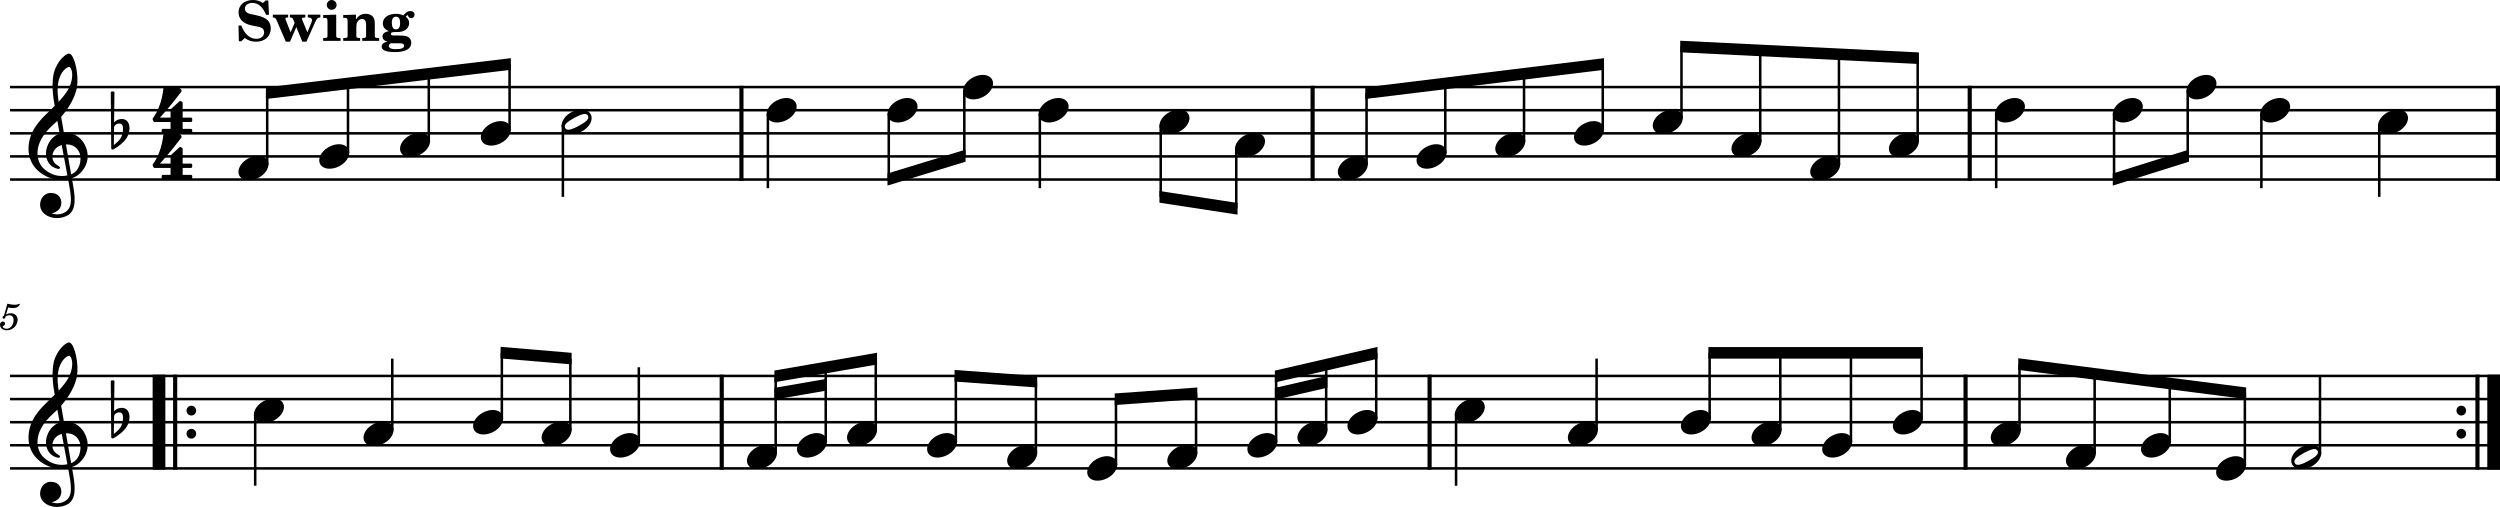 <?xml version="1.0" standalone="no"?>
<!DOCTYPE svg PUBLIC "-//W3C//DTD SVG 1.1//EN"
 "http://www.w3.org/Graphics/SVG/1.1/DTD/svg11.dtd">
<!-- Created with svg_stack (http://github.com/astraw/svg_stack) -->
<svg xmlns:cc="http://creativecommons.org/ns#" xmlns:dc="http://purl.org/dc/elements/1.1/" xmlns:rdf="http://www.w3.org/1999/02/22-rdf-syntax-ns#" xmlns:sodipodi="http://sodipodi.sourceforge.net/DTD/sodipodi-0.dtd" xmlns="http://www.w3.org/2000/svg" version="1.1" width="2704.581" height="548.422">
  <defs/>
  <g id="id0:id0" transform="matrix(1.0,0,0,1,0.0,0.0)"><title id="id0:title2">gavotte-1-major</title>
  <desc id="id0:desc4">Generated by MuseScore 3.6.2</desc>
  <polyline transform="translate(-130.889,-222.514)" style="fill:none;stroke:#000000;stroke-width:2.75;stroke-linejoin:bevel" id="id0:polyline6" points="141.732,316.732 2835.47,316.732" class="StaffLines"/>
  <polyline transform="translate(-130.889,-222.514)" style="fill:none;stroke:#000000;stroke-width:2.75;stroke-linejoin:bevel" id="id0:polyline8" points="141.732,341.732 2835.47,341.732" class="StaffLines"/>
  <polyline transform="translate(-130.889,-222.514)" style="fill:none;stroke:#000000;stroke-width:2.75;stroke-linejoin:bevel" id="id0:polyline10" points="141.732,366.733 2835.47,366.733" class="StaffLines"/>
  <polyline transform="translate(-130.889,-222.514)" style="fill:none;stroke:#000000;stroke-width:2.75;stroke-linejoin:bevel" id="id0:polyline12" points="141.732,391.733 2835.47,391.733" class="StaffLines"/>
  <polyline transform="translate(-130.889,-222.514)" style="fill:none;stroke:#000000;stroke-width:2.75;stroke-linejoin:bevel" id="id0:polyline14" points="141.732,416.733 2835.47,416.733" class="StaffLines"/>
  <polyline transform="translate(-130.889,-222.514)" style="fill:none;stroke:#000000;stroke-width:2.75;stroke-linejoin:bevel" id="id0:polyline16" points="141.732,629.233 2835.47,629.233" class="StaffLines"/>
  <polyline transform="translate(-130.889,-222.514)" style="fill:none;stroke:#000000;stroke-width:2.75;stroke-linejoin:bevel" id="id0:polyline18" points="141.732,654.233 2835.47,654.233" class="StaffLines"/>
  <polyline transform="translate(-130.889,-222.514)" style="fill:none;stroke:#000000;stroke-width:2.75;stroke-linejoin:bevel" id="id0:polyline20" points="141.732,679.233 2835.47,679.233" class="StaffLines"/>
  <polyline transform="translate(-130.889,-222.514)" style="fill:none;stroke:#000000;stroke-width:2.75;stroke-linejoin:bevel" id="id0:polyline22" points="141.732,704.233 2835.47,704.233" class="StaffLines"/>
  <polyline transform="translate(-130.889,-222.514)" style="fill:none;stroke:#000000;stroke-width:2.75;stroke-linejoin:bevel" id="id0:polyline24" points="141.732,729.233 2835.47,729.233" class="StaffLines"/>
  <path id="id0:path26" d="m 4.328,341.406 c -1.25,0.75 -1.61,1.235 -1.61,2.031 0,0.766 0.641,1.329 1.438,1.329 1.047,0 1.64,-0.766 1.765,-2.25 1.235,-1 2.563,-1.438 4.157,-1.438 2.968,0 4.609,1.844 4.609,5.156 0,5.203 -3.359,9.438 -7.484,9.438 -2.36,0 -4.282,-1.11 -4.282,-2.438 0,-0.234 0.047,-0.312 0.235,-0.437 1.047,-0.485 1.047,-0.485 1.328,-0.672 0.641,-0.484 1,-1.203 1,-2.047 0,-1.281 -1,-2.234 -2.406,-2.234 -1.75,0 -3.078,1.468 -3.078,3.39 0,3.532 3.046,6.078 7.328,6.078 6.468,0 11.718,-5.156 11.718,-11.546 0,-4.047 -3.078,-6.891 -7.437,-6.891 -1.734,0 -3.125,0.359 -5.047,1.328 l 2.234,-7.562 c 2.125,0.437 3.813,0.64 5.25,0.64 2.641,0 5,-0.844 6.313,-2.234 0.687,-0.797 1.078,-1.485 1.078,-2 0,-0.25 -0.125,-0.485 -0.281,-0.485 -0.11,0 -0.203,0.047 -0.438,0.157 -1.312,0.64 -3,1 -4.562,1 -2.391,0 -5.235,-0.391 -8.188,-1.157 l -3.64,12.844" class="MeasureNumber"/>
  <polyline transform="translate(-130.889,-222.514)" style="fill:none;stroke:#000000;stroke-width:4.5;stroke-linejoin:bevel" id="id0:polyline28" points="933.002,315.357 933.002,418.108" class="BarLine"/>
  <polyline transform="translate(-130.889,-222.514)" style="fill:none;stroke:#000000;stroke-width:4.5;stroke-linejoin:bevel" id="id0:polyline30" points="1550.91,315.357 1550.91,418.108" class="BarLine"/>
  <polyline transform="translate(-130.889,-222.514)" style="fill:none;stroke:#000000;stroke-width:4.5;stroke-linejoin:bevel" id="id0:polyline32" points="2261.8,315.357 2261.8,418.108" class="BarLine"/>
  <polyline transform="translate(-130.889,-222.514)" style="fill:none;stroke:#000000;stroke-width:4.5;stroke-linejoin:bevel" id="id0:polyline34" points="2833.22,315.357 2833.22,418.108" class="BarLine"/>
  <polyline transform="translate(-130.889,-222.514)" style="fill:none;stroke:#000000;stroke-width:13.75;stroke-linejoin:bevel" id="id0:polyline36" points="302.889,627.858 302.889,730.608" class="BarLine"/>
  <polyline transform="translate(-130.889,-222.514)" style="fill:none;stroke:#000000;stroke-width:4.5;stroke-linejoin:bevel" id="id0:polyline38" points="320.389,627.858 320.389,730.608" class="BarLine"/>
  <path id="id0:path40" d="m 212.203,444.219 c 0,-2.907 -2.313,-5.297 -5.203,-5.297 -2.907,0 -5.203,2.39 -5.203,5.297 0,2.906 2.296,5.297 5.203,5.297 2.89,0 5.203,-2.391 5.203,-5.297" class="BarLine"/>
  <path id="id0:path42" d="m 212.203,469.219 c 0,-2.907 -2.313,-5.297 -5.203,-5.297 -2.907,0 -5.203,2.39 -5.203,5.297 0,2.906 2.296,5.297 5.203,5.297 2.89,0 5.203,-2.391 5.203,-5.297" class="BarLine"/>
  <polyline transform="translate(-130.889,-222.514)" style="fill:none;stroke:#000000;stroke-width:4.5;stroke-linejoin:bevel" id="id0:polyline44" points="911.679,627.858 911.679,730.608" class="BarLine"/>
  <polyline transform="translate(-130.889,-222.514)" style="fill:none;stroke:#000000;stroke-width:4.5;stroke-linejoin:bevel" id="id0:polyline46" points="1677.47,627.858 1677.47,730.608" class="BarLine"/>
  <polyline transform="translate(-130.889,-222.514)" style="fill:none;stroke:#000000;stroke-width:4.5;stroke-linejoin:bevel" id="id0:polyline48" points="2257.3,627.858 2257.3,730.608" class="BarLine"/>
  <path id="id0:path50" d="m 2667.911,444.219 c 0,-2.907 -2.31,-5.297 -5.2,-5.297 -2.91,0 -5.21,2.39 -5.21,5.297 0,2.906 2.3,5.297 5.21,5.297 2.89,0 5.2,-2.391 5.2,-5.297" class="BarLine"/>
  <path id="id0:path52" d="m 2667.911,469.219 c 0,-2.907 -2.31,-5.297 -5.2,-5.297 -2.91,0 -5.21,2.39 -5.21,5.297 0,2.906 2.3,5.297 5.21,5.297 2.89,0 5.2,-2.391 5.2,-5.297" class="BarLine"/>
  <polyline transform="translate(-130.889,-222.514)" style="fill:none;stroke:#000000;stroke-width:4.5;stroke-linejoin:bevel" id="id0:polyline54" points="2811.09,627.858 2811.09,730.608" class="BarLine"/>
  <polyline transform="translate(-130.889,-222.514)" style="fill:none;stroke:#000000;stroke-width:13.75;stroke-linejoin:bevel" id="id0:polyline56" points="2828.59,627.858 2828.59,730.608" class="BarLine"/>
  <polyline transform="translate(-130.889,-222.514)" style="fill:none;stroke:#000000;stroke-width:2.75;stroke-linejoin:bevel" id="id0:polyline58" points="419.951,401.033 419.951,322.982" class="Stem"/>
  <polyline transform="translate(-130.889,-222.514)" style="fill:none;stroke:#000000;stroke-width:2.75;stroke-linejoin:bevel" id="id0:polyline60" points="507.357,388.533 507.357,312.566" class="Stem"/>
  <polyline transform="translate(-130.889,-222.514)" style="fill:none;stroke:#000000;stroke-width:2.75;stroke-linejoin:bevel" id="id0:polyline62" points="594.764,376.033 594.764,302.149" class="Stem"/>
  <polyline transform="translate(-130.889,-222.514)" style="fill:none;stroke:#000000;stroke-width:2.75;stroke-linejoin:bevel" id="id0:polyline64" points="682.17,363.532 682.17,291.732" class="Stem"/>
  <polyline transform="translate(-130.889,-222.514)" style="fill:none;stroke:#000000;stroke-width:2.75;stroke-linejoin:bevel" id="id0:polyline66" points="739.834,357.592 739.834,435.483" class="Stem"/>
  <polyline transform="translate(-130.889,-222.514)" style="fill:none;stroke:#000000;stroke-width:2.75;stroke-linejoin:bevel" id="id0:polyline68" points="961.627,345.092 961.627,426.108" class="Stem"/>
  <polyline transform="translate(-130.889,-222.514)" style="fill:none;stroke:#000000;stroke-width:2.75;stroke-linejoin:bevel" id="id0:polyline70" points="1092.38,345.092 1092.38,416.733" class="Stem"/>
  <polyline transform="translate(-130.889,-222.514)" style="fill:none;stroke:#000000;stroke-width:2.75;stroke-linejoin:bevel" id="id0:polyline72" points="1174.11,320.092 1174.11,391.733" class="Stem"/>
  <polyline transform="translate(-130.889,-222.514)" style="fill:none;stroke:#000000;stroke-width:2.75;stroke-linejoin:bevel" id="id0:polyline74" points="1255.83,345.092 1255.83,426.108" class="Stem"/>
  <polyline transform="translate(-130.889,-222.514)" style="fill:none;stroke:#000000;stroke-width:2.75;stroke-linejoin:bevel" id="id0:polyline76" points="1386.59,357.592 1386.59,435.483" class="Stem"/>
  <polyline transform="translate(-130.889,-222.514)" style="fill:none;stroke:#000000;stroke-width:2.75;stroke-linejoin:bevel" id="id0:polyline78" points="1468.31,382.593 1468.31,447.983" class="Stem"/>
  <polyline transform="translate(-130.889,-222.514)" style="fill:none;stroke:#000000;stroke-width:2.75;stroke-linejoin:bevel" id="id0:polyline80" points="1609.28,401.033 1609.28,322.982" class="Stem"/>
  <polyline transform="translate(-130.889,-222.514)" style="fill:none;stroke:#000000;stroke-width:2.75;stroke-linejoin:bevel" id="id0:polyline82" points="1694.45,388.533 1694.45,312.566" class="Stem"/>
  <polyline transform="translate(-130.889,-222.514)" style="fill:none;stroke:#000000;stroke-width:2.75;stroke-linejoin:bevel" id="id0:polyline84" points="1779.63,376.033 1779.63,302.149" class="Stem"/>
  <polyline transform="translate(-130.889,-222.514)" style="fill:none;stroke:#000000;stroke-width:2.75;stroke-linejoin:bevel" id="id0:polyline86" points="1864.8,363.532 1864.8,291.732" class="Stem"/>
  <polyline transform="translate(-130.889,-222.514)" style="fill:none;stroke:#000000;stroke-width:2.75;stroke-linejoin:bevel" id="id0:polyline88" points="1949.97,351.032 1949.97,272.982" class="Stem"/>
  <polyline transform="translate(-130.889,-222.514)" style="fill:none;stroke:#000000;stroke-width:2.75;stroke-linejoin:bevel" id="id0:polyline90" points="2035.15,376.033 2035.15,277.149" class="Stem"/>
  <polyline transform="translate(-130.889,-222.514)" style="fill:none;stroke:#000000;stroke-width:2.75;stroke-linejoin:bevel" id="id0:polyline92" points="2120.32,401.033 2120.32,281.316" class="Stem"/>
  <polyline transform="translate(-130.889,-222.514)" style="fill:none;stroke:#000000;stroke-width:2.75;stroke-linejoin:bevel" id="id0:polyline94" points="2205.49,376.033 2205.49,285.482" class="Stem"/>
  <polyline transform="translate(-130.889,-222.514)" style="fill:none;stroke:#000000;stroke-width:2.75;stroke-linejoin:bevel" id="id0:polyline96" points="2290.43,345.092 2290.43,426.108" class="Stem"/>
  <polyline transform="translate(-130.889,-222.514)" style="fill:none;stroke:#000000;stroke-width:2.75;stroke-linejoin:bevel" id="id0:polyline98" points="2417.94,345.092 2417.94,416.733" class="Stem"/>
  <polyline transform="translate(-130.889,-222.514)" style="fill:none;stroke:#000000;stroke-width:2.75;stroke-linejoin:bevel" id="id0:polyline100" points="2497.63,320.092 2497.63,391.733" class="Stem"/>
  <polyline transform="translate(-130.889,-222.514)" style="fill:none;stroke:#000000;stroke-width:2.75;stroke-linejoin:bevel" id="id0:polyline102" points="2577.32,345.092 2577.32,426.108" class="Stem"/>
  <polyline transform="translate(-130.889,-222.514)" style="fill:none;stroke:#000000;stroke-width:2.75;stroke-linejoin:bevel" id="id0:polyline104" points="2704.83,357.592 2704.83,435.483" class="Stem"/>
  <polyline transform="translate(-130.889,-222.514)" style="fill:none;stroke:#000000;stroke-width:2.75;stroke-linejoin:bevel" id="id0:polyline106" points="406.963,670.093 406.963,747.983" class="Stem"/>
  <polyline transform="translate(-130.889,-222.514)" style="fill:none;stroke:#000000;stroke-width:2.75;stroke-linejoin:bevel" id="id0:polyline108" points="555.256,688.533 555.256,610.483" class="Stem"/>
  <polyline transform="translate(-130.889,-222.514)" style="fill:none;stroke:#000000;stroke-width:2.75;stroke-linejoin:bevel" id="id0:polyline110" points="673.807,676.033 673.807,604.233" class="Stem"/>
  <polyline transform="translate(-130.889,-222.514)" style="fill:none;stroke:#000000;stroke-width:2.75;stroke-linejoin:bevel" id="id0:polyline112" points="747.901,688.533 747.901,610.483" class="Stem"/>
  <polyline transform="translate(-130.889,-222.514)" style="fill:none;stroke:#000000;stroke-width:2.75;stroke-linejoin:bevel" id="id0:polyline114" points="821.995,701.033 821.995,619.858" class="Stem"/>
  <polyline transform="translate(-130.889,-222.514)" style="fill:none;stroke:#000000;stroke-width:2.75;stroke-linejoin:bevel" id="id0:polyline116" points="970.046,713.533 970.046,629.233" class="Stem"/>
  <polyline transform="translate(-130.889,-222.514)" style="fill:none;stroke:#000000;stroke-width:2.75;stroke-linejoin:bevel" id="id0:polyline118" points="1024.19,701.033 1024.19,619.858" class="Stem"/>
  <polyline transform="translate(-130.889,-222.514)" style="fill:none;stroke:#000000;stroke-width:2.75;stroke-linejoin:bevel" id="id0:polyline120" points="1078.32,688.533 1078.32,610.483" class="Stem"/>
  <polyline transform="translate(-130.889,-222.514)" style="fill:none;stroke:#000000;stroke-width:2.75;stroke-linejoin:bevel" id="id0:polyline122" points="1164.95,701.033 1164.95,629.233" class="Stem"/>
  <polyline transform="translate(-130.889,-222.514)" style="fill:none;stroke:#000000;stroke-width:2.75;stroke-linejoin:bevel" id="id0:polyline124" points="1251.57,713.533 1251.57,635.483" class="Stem"/>
  <polyline transform="translate(-130.889,-222.514)" style="fill:none;stroke:#000000;stroke-width:2.75;stroke-linejoin:bevel" id="id0:polyline126" points="1338.19,726.033 1338.19,654.233" class="Stem"/>
  <polyline transform="translate(-130.889,-222.514)" style="fill:none;stroke:#000000;stroke-width:2.75;stroke-linejoin:bevel" id="id0:polyline128" points="1424.82,713.533 1424.82,647.983" class="Stem"/>
  <polyline transform="translate(-130.889,-222.514)" style="fill:none;stroke:#000000;stroke-width:2.75;stroke-linejoin:bevel" id="id0:polyline130" points="1511.44,701.033 1511.44,629.233" class="Stem"/>
  <polyline transform="translate(-130.889,-222.514)" style="fill:none;stroke:#000000;stroke-width:2.75;stroke-linejoin:bevel" id="id0:polyline132" points="1565.58,688.533 1565.58,616.733" class="Stem"/>
  <polyline transform="translate(-130.889,-222.514)" style="fill:none;stroke:#000000;stroke-width:2.75;stroke-linejoin:bevel" id="id0:polyline134" points="1619.72,676.033 1619.72,604.233" class="Stem"/>
  <polyline transform="translate(-130.889,-222.514)" style="fill:none;stroke:#000000;stroke-width:2.75;stroke-linejoin:bevel" id="id0:polyline136" points="1706.1,670.093 1706.1,747.983" class="Stem"/>
  <polyline transform="translate(-130.889,-222.514)" style="fill:none;stroke:#000000;stroke-width:2.75;stroke-linejoin:bevel" id="id0:polyline138" points="1858.14,688.533 1858.14,610.483" class="Stem"/>
  <polyline transform="translate(-130.889,-222.514)" style="fill:none;stroke:#000000;stroke-width:2.75;stroke-linejoin:bevel" id="id0:polyline140" points="1980.43,676.033 1980.43,604.233" class="Stem"/>
  <polyline transform="translate(-130.889,-222.514)" style="fill:none;stroke:#000000;stroke-width:2.75;stroke-linejoin:bevel" id="id0:polyline142" points="2056.87,688.533 2056.87,604.233" class="Stem"/>
  <polyline transform="translate(-130.889,-222.514)" style="fill:none;stroke:#000000;stroke-width:2.75;stroke-linejoin:bevel" id="id0:polyline144" points="2133.3,701.033 2133.3,604.233" class="Stem"/>
  <polyline transform="translate(-130.889,-222.514)" style="fill:none;stroke:#000000;stroke-width:2.75;stroke-linejoin:bevel" id="id0:polyline146" points="2209.74,676.033 2209.74,604.233" class="Stem"/>
  <polyline transform="translate(-130.889,-222.514)" style="fill:none;stroke:#000000;stroke-width:2.75;stroke-linejoin:bevel" id="id0:polyline148" points="2315.67,688.533 2315.67,616.733" class="Stem"/>
  <polyline transform="translate(-130.889,-222.514)" style="fill:none;stroke:#000000;stroke-width:2.75;stroke-linejoin:bevel" id="id0:polyline150" points="2396.94,713.533 2396.94,627.149" class="Stem"/>
  <polyline transform="translate(-130.889,-222.514)" style="fill:none;stroke:#000000;stroke-width:2.75;stroke-linejoin:bevel" id="id0:polyline152" points="2478.2,701.033 2478.2,637.566" class="Stem"/>
  <polyline transform="translate(-130.889,-222.514)" style="fill:none;stroke:#000000;stroke-width:2.75;stroke-linejoin:bevel" id="id0:polyline154" points="2559.46,726.033 2559.46,647.983" class="Stem"/>
  <polyline transform="translate(-130.889,-222.514)" style="fill:none;stroke:#000000;stroke-width:2.75;stroke-linejoin:bevel" id="id0:polyline156" points="2640.73,713.533 2640.73,629.233" class="Stem"/>
  <path id="id0:path158" d="m 289.445,173.625 c -1.797,-3.313 -5.594,-5.11 -10.203,-5.11 -3.391,0 -7.094,1 -10.703,2.907 -6.594,3.5 -10.594,9.39 -10.594,14.5 0,1.39 0.297,2.797 1,4.093 1.797,3.297 5.594,5 10.203,5 3.391,0 7.094,-0.89 10.703,-2.796 6.594,-3.5 10.594,-9.407 10.594,-14.5 0,-1.407 -0.297,-2.797 -1,-4.094" class="Note"/>
  <path id="id0:path160" d="m 376.851,161.125 c -1.797,-3.313 -5.594,-5.11 -10.203,-5.11 -3.391,0 -7.094,1 -10.703,2.907 -6.594,3.5 -10.594,9.39 -10.594,14.5 0,1.39 0.297,2.797 1,4.093 1.797,3.297 5.594,5 10.203,5 3.391,0 7.094,-0.89 10.703,-2.796 6.594,-3.5 10.594,-9.407 10.594,-14.5 0,-1.407 -0.297,-2.797 -1,-4.094" class="Note"/>
  <path id="id0:path162" d="m 464.257,148.625 c -1.797,-3.313 -5.593,-5.11 -10.203,-5.11 -3.39,0 -7.094,1 -10.703,2.907 -6.594,3.5 -10.594,9.39 -10.594,14.5 0,1.39 0.297,2.797 1,4.093 1.797,3.297 5.594,5 10.203,5 3.391,0 7.094,-0.89 10.704,-2.796 6.593,-3.5 10.593,-9.407 10.593,-14.5 0,-1.407 -0.297,-2.797 -1,-4.094" class="Note"/>
  <path id="id0:path164" d="m 551.663,136.125 c -1.796,-3.313 -5.593,-5.11 -10.203,-5.11 -3.39,0 -7.093,1 -10.703,2.907 -6.594,3.5 -10.594,9.39 -10.594,14.5 0,1.39 0.297,2.797 1,4.093 1.797,3.297 5.594,5 10.204,5 3.39,0 7.093,-0.89 10.703,-2.796 6.593,-3.5 10.593,-9.407 10.593,-14.5 0,-1.407 -0.296,-2.797 -1,-4.094" class="Note"/>
  <path id="id0:path166" d="m 639.07,123.578 c -1.797,-3.297 -5.594,-5.094 -10.204,-5.094 -3.39,0 -7.093,1 -10.703,2.891 -6.593,3.5 -10.593,9.406 -10.593,14.5 0,1.406 0.296,2.812 1,4.109 1.796,3.313 5.593,5.016 10.203,5.016 3.39,0 7.093,-0.907 10.703,-2.797 6.594,-3.516 10.594,-9.422 10.594,-14.531 0,-1.391 -0.297,-2.797 -1,-4.094 m -4.297,6.797 c -1.703,1.703 -5.11,3.797 -8.703,5.812 -3.594,2 -7.204,3.5 -9.594,4 -0.5,0.11 -1,0.203 -1.5,0.203 -1.61,0 -2.813,-0.593 -3.5,-1.906 -0.313,-0.5 -0.5,-1.094 -0.5,-1.703 0,-1.094 0.687,-2.406 1.797,-3.5 1.703,-1.703 5,-3.797 8.593,-5.797 3.61,-2 7.204,-3.5 9.61,-4 0.5,-0.109 1,-0.203 1.5,-0.203 1.594,0 2.89,0.594 3.594,1.891 0.296,0.5 0.406,1.109 0.406,1.703 0,1.109 -0.61,2.297 -1.703,3.5" class="Note"/>
  <path id="id0:path168" d="m 860.863,111.125 c -1.797,-3.313 -5.594,-5.11 -10.203,-5.11 -3.391,0 -7.094,1 -10.703,2.907 -6.594,3.5 -10.594,9.39 -10.594,14.5 0,1.39 0.297,2.796 1,4.093 1.797,3.297 5.594,5 10.203,5 3.391,0 7.094,-0.89 10.703,-2.797 6.594,-3.5 10.594,-9.406 10.594,-14.5 0,-1.406 -0.297,-2.796 -1,-4.093" class="Note"/>
  <path id="id0:path170" d="m 991.621,111.125 c -1.8,-3.313 -5.59,-5.11 -10.2,-5.11 -3.39,0 -7.1,1 -10.71,2.907 -6.59,3.5 -10.59,9.39 -10.59,14.5 0,1.39 0.3,2.796 1,4.093 1.8,3.297 5.59,5 10.2,5 3.39,0 7.1,-0.89 10.71,-2.797 6.59,-3.5 10.59,-9.406 10.59,-14.5 0,-1.406 -0.3,-2.796 -1,-4.093" class="Note"/>
  <path id="id0:path172" d="m 1073.341,86.125 c -1.79,-3.313 -5.59,-5.11 -10.2,-5.11 -3.39,0 -7.09,1 -10.7,2.907 -6.6,3.5 -10.6,9.39 -10.6,14.5 0,1.39 0.3,2.796 1,4.093 1.8,3.297 5.6,5 10.21,5 3.39,0 7.09,-0.89 10.7,-2.797 6.59,-3.5 10.59,-9.406 10.59,-14.5 0,-1.406 -0.29,-2.796 -1,-4.093" class="Note"/>
  <path id="id0:path174" d="m 1155.071,111.125 c -1.8,-3.313 -5.6,-5.11 -10.21,-5.11 -3.39,0 -7.09,1 -10.7,2.907 -6.59,3.5 -10.59,9.39 -10.59,14.5 0,1.39 0.29,2.796 1,4.093 1.79,3.297 5.59,5 10.2,5 3.39,0 7.09,-0.89 10.7,-2.797 6.6,-3.5 10.6,-9.406 10.6,-14.5 0,-1.406 -0.3,-2.796 -1,-4.093" class="Note"/>
  <path id="id0:path176" d="m 1285.821,123.625 c -1.79,-3.313 -5.59,-5.11 -10.2,-5.11 -3.39,0 -7.09,1 -10.7,2.907 -6.6,3.5 -10.6,9.39 -10.6,14.5 0,1.39 0.3,2.796 1,4.093 1.8,3.297 5.6,5 10.21,5 3.39,0 7.09,-0.89 10.7,-2.797 6.59,-3.5 10.59,-9.406 10.59,-14.5 0,-1.406 -0.29,-2.796 -1,-4.093" class="Note"/>
  <path id="id0:path178" d="m 1367.551,148.625 c -1.8,-3.313 -5.6,-5.11 -10.21,-5.11 -3.39,0 -7.09,1 -10.7,2.907 -6.59,3.5 -10.59,9.39 -10.59,14.5 0,1.39 0.29,2.797 1,4.093 1.79,3.297 5.59,5 10.2,5 3.39,0 7.09,-0.89 10.7,-2.796 6.6,-3.5 10.6,-9.407 10.6,-14.5 0,-1.407 -0.3,-2.797 -1,-4.094" class="Note"/>
  <path id="id0:path180" d="m 1478.771,173.625 c -1.8,-3.313 -5.59,-5.11 -10.2,-5.11 -3.39,0 -7.1,1 -10.71,2.907 -6.59,3.5 -10.59,9.39 -10.59,14.5 0,1.39 0.3,2.797 1,4.093 1.8,3.297 5.59,5 10.2,5 3.39,0 7.1,-0.89 10.71,-2.796 6.59,-3.5 10.59,-9.407 10.59,-14.5 0,-1.407 -0.3,-2.797 -1,-4.094" class="Note"/>
  <path id="id0:path182" d="m 1563.941,161.125 c -1.79,-3.313 -5.59,-5.11 -10.2,-5.11 -3.39,0 -7.09,1 -10.7,2.907 -6.6,3.5 -10.6,9.39 -10.6,14.5 0,1.39 0.3,2.797 1,4.093 1.8,3.297 5.6,5 10.21,5 3.39,0 7.09,-0.89 10.7,-2.796 6.59,-3.5 10.59,-9.407 10.59,-14.5 0,-1.407 -0.29,-2.797 -1,-4.094" class="Note"/>
  <path id="id0:path184" d="m 1649.121,148.625 c -1.8,-3.313 -5.6,-5.11 -10.21,-5.11 -3.39,0 -7.09,1 -10.7,2.907 -6.59,3.5 -10.59,9.39 -10.59,14.5 0,1.39 0.29,2.797 1,4.093 1.79,3.297 5.59,5 10.2,5 3.39,0 7.09,-0.89 10.7,-2.796 6.6,-3.5 10.6,-9.407 10.6,-14.5 0,-1.407 -0.3,-2.797 -1,-4.094" class="Note"/>
  <path id="id0:path186" d="m 1734.291,136.125 c -1.8,-3.313 -5.59,-5.11 -10.2,-5.11 -3.39,0 -7.1,1 -10.7,2.907 -6.6,3.5 -10.6,9.39 -10.6,14.5 0,1.39 0.3,2.797 1,4.093 1.8,3.297 5.6,5 10.2,5 3.4,0 7.1,-0.89 10.71,-2.796 6.59,-3.5 10.59,-9.407 10.59,-14.5 0,-1.407 -0.3,-2.797 -1,-4.094" class="Note"/>
  <path id="id0:path188" d="m 1819.471,123.625 c -1.8,-3.313 -5.6,-5.11 -10.21,-5.11 -3.39,0 -7.09,1 -10.7,2.907 -6.59,3.5 -10.59,9.39 -10.59,14.5 0,1.39 0.29,2.796 1,4.093 1.79,3.297 5.59,5 10.2,5 3.39,0 7.09,-0.89 10.7,-2.797 6.6,-3.5 10.6,-9.406 10.6,-14.5 0,-1.406 -0.3,-2.796 -1,-4.093" class="Note"/>
  <path id="id0:path190" d="m 1904.641,148.625 c -1.8,-3.313 -5.59,-5.11 -10.2,-5.11 -3.39,0 -7.1,1 -10.71,2.907 -6.59,3.5 -10.59,9.39 -10.59,14.5 0,1.39 0.3,2.797 1,4.093 1.8,3.297 5.59,5 10.2,5 3.39,0 7.1,-0.89 10.71,-2.796 6.59,-3.5 10.59,-9.407 10.59,-14.5 0,-1.407 -0.3,-2.797 -1,-4.094" class="Note"/>
  <path id="id0:path192" d="m 1989.811,173.625 c -1.79,-3.313 -5.59,-5.11 -10.2,-5.11 -3.39,0 -7.09,1 -10.7,2.907 -6.6,3.5 -10.6,9.39 -10.6,14.5 0,1.39 0.3,2.797 1,4.093 1.8,3.297 5.6,5 10.21,5 3.39,0 7.09,-0.89 10.7,-2.796 6.59,-3.5 10.59,-9.407 10.59,-14.5 0,-1.407 -0.29,-2.797 -1,-4.094" class="Note"/>
  <path id="id0:path194" d="m 2074.991,148.625 c -1.8,-3.313 -5.6,-5.11 -10.21,-5.11 -3.39,0 -7.09,1 -10.7,2.907 -6.59,3.5 -10.59,9.39 -10.59,14.5 0,1.39 0.29,2.797 1,4.093 1.79,3.297 5.59,5 10.2,5 3.39,0 7.09,-0.89 10.7,-2.796 6.6,-3.5 10.6,-9.407 10.6,-14.5 0,-1.407 -0.3,-2.797 -1,-4.094" class="Note"/>
  <path id="id0:path196" d="m 2189.661,111.125 c -1.8,-3.313 -5.59,-5.11 -10.2,-5.11 -3.39,0 -7.1,1 -10.71,2.907 -6.59,3.5 -10.59,9.39 -10.59,14.5 0,1.39 0.3,2.796 1,4.093 1.8,3.297 5.59,5 10.2,5 3.39,0 7.1,-0.89 10.71,-2.797 6.59,-3.5 10.59,-9.406 10.59,-14.5 0,-1.406 -0.3,-2.796 -1,-4.093" class="Note"/>
  <path id="id0:path198" d="m 2317.171,111.125 c -1.8,-3.313 -5.59,-5.11 -10.2,-5.11 -3.39,0 -7.1,1 -10.71,2.907 -6.59,3.5 -10.59,9.39 -10.59,14.5 0,1.39 0.3,2.796 1,4.093 1.8,3.297 5.59,5 10.2,5 3.39,0 7.1,-0.89 10.71,-2.797 6.59,-3.5 10.59,-9.406 10.59,-14.5 0,-1.406 -0.3,-2.796 -1,-4.093" class="Note"/>
  <path id="id0:path200" d="m 2396.861,86.125 c -1.79,-3.313 -5.59,-5.11 -10.2,-5.11 -3.39,0 -7.09,1 -10.7,2.907 -6.6,3.5 -10.6,9.39 -10.6,14.5 0,1.39 0.3,2.796 1,4.093 1.8,3.297 5.6,5 10.21,5 3.39,0 7.09,-0.89 10.7,-2.797 6.59,-3.5 10.59,-9.406 10.59,-14.5 0,-1.406 -0.29,-2.796 -1,-4.093" class="Note"/>
  <path id="id0:path202" d="m 2476.561,111.125 c -1.8,-3.313 -5.6,-5.11 -10.2,-5.11 -3.4,0 -7.1,1 -10.71,2.907 -6.59,3.5 -10.59,9.39 -10.59,14.5 0,1.39 0.3,2.796 1,4.093 1.8,3.297 5.59,5 10.2,5 3.39,0 7.1,-0.89 10.7,-2.797 6.6,-3.5 10.6,-9.406 10.6,-14.5 0,-1.406 -0.3,-2.796 -1,-4.093" class="Note"/>
  <path id="id0:path204" d="m 2604.071,123.625 c -1.8,-3.313 -5.6,-5.11 -10.2,-5.11 -3.4,0 -7.1,1 -10.71,2.907 -6.59,3.5 -10.59,9.39 -10.59,14.5 0,1.39 0.3,2.796 1,4.093 1.8,3.297 5.59,5 10.2,5 3.39,0 7.1,-0.89 10.7,-2.797 6.6,-3.5 10.6,-9.406 10.6,-14.5 0,-1.406 -0.3,-2.796 -1,-4.093" class="Note"/>
  <path id="id0:path206" d="m 306.199,436.125 c -1.797,-3.313 -5.594,-5.109 -10.203,-5.109 -3.391,0 -7.094,1 -10.703,2.906 -6.594,3.5 -10.594,9.39 -10.594,14.5 0,1.39 0.297,2.797 1,4.094 1.797,3.296 5.594,5 10.203,5 3.391,0 7.094,-0.891 10.703,-2.797 6.594,-3.5 10.594,-9.407 10.594,-14.5 0,-1.407 -0.297,-2.797 -1,-4.094" class="Note"/>
  <path id="id0:path208" d="m 424.75,461.125 c -1.797,-3.313 -5.594,-5.109 -10.203,-5.109 -3.391,0 -7.094,1 -10.704,2.906 -6.593,3.5 -10.593,9.39 -10.593,14.5 0,1.39 0.297,2.797 1,4.094 1.797,3.296 5.593,5 10.203,5 3.39,0 7.094,-0.891 10.703,-2.797 6.594,-3.5 10.594,-9.407 10.594,-14.5 0,-1.407 -0.297,-2.797 -1,-4.094" class="Note"/>
  <path id="id0:path210" d="m 543.3,448.625 c -1.796,-3.313 -5.593,-5.109 -10.203,-5.109 -3.39,0 -7.093,1 -10.703,2.906 -6.594,3.5 -10.594,9.39 -10.594,14.5 0,1.39 0.297,2.797 1,4.094 1.797,3.296 5.594,5 10.204,5 3.39,0 7.093,-0.891 10.703,-2.797 6.593,-3.5 10.593,-9.407 10.593,-14.5 0,-1.407 -0.296,-2.797 -1,-4.094" class="Note"/>
  <path id="id0:path212" d="m 617.395,461.125 c -1.797,-3.313 -5.594,-5.109 -10.204,-5.109 -3.39,0 -7.093,1 -10.703,2.906 -6.593,3.5 -10.593,9.39 -10.593,14.5 0,1.39 0.296,2.797 1,4.094 1.796,3.296 5.593,5 10.203,5 3.39,0 7.093,-0.891 10.703,-2.797 6.594,-3.5 10.594,-9.407 10.594,-14.5 0,-1.407 -0.297,-2.797 -1,-4.094" class="Note"/>
  <path id="id0:path214" d="m 691.489,473.625 c -1.797,-3.313 -5.594,-5.109 -10.203,-5.109 -3.391,0 -7.094,1 -10.703,2.906 -6.594,3.5 -10.594,9.39 -10.594,14.5 0,1.39 0.297,2.797 1,4.094 1.797,3.296 5.594,5 10.203,5 3.391,0 7.094,-0.891 10.703,-2.797 6.594,-3.5 10.594,-9.407 10.594,-14.5 0,-1.407 -0.297,-2.797 -1,-4.094" class="Note"/>
  <path id="id0:path216" d="m 839.54,486.125 c -1.797,-3.313 -5.594,-5.109 -10.204,-5.109 -3.39,0 -7.093,1 -10.703,2.906 -6.593,3.5 -10.593,9.39 -10.593,14.5 0,1.39 0.296,2.797 1,4.094 1.796,3.296 5.593,5 10.203,5 3.39,0 7.093,-0.891 10.703,-2.797 6.594,-3.5 10.594,-9.407 10.594,-14.5 0,-1.407 -0.297,-2.797 -1,-4.094" class="Note"/>
  <path id="id0:path218" d="m 893.681,473.625 c -1.8,-3.313 -5.6,-5.109 -10.21,-5.109 -3.39,0 -7.09,1 -10.7,2.906 -6.592,3.5 -10.592,9.39 -10.592,14.5 0,1.39 0.297,2.797 1,4.094 1.797,3.296 5.594,5 10.202,5 3.39,0 7.09,-0.891 10.7,-2.797 6.6,-3.5 10.6,-9.407 10.6,-14.5 0,-1.407 -0.3,-2.797 -1,-4.094" class="Note"/>
  <path id="id0:path220" d="m 947.821,461.125 c -1.8,-3.313 -5.6,-5.109 -10.21,-5.109 -3.39,0 -7.09,1 -10.7,2.906 -6.59,3.5 -10.59,9.39 -10.59,14.5 0,1.39 0.29,2.797 1,4.094 1.79,3.296 5.59,5 10.2,5 3.39,0 7.09,-0.891 10.7,-2.797 6.6,-3.5 10.6,-9.407 10.6,-14.5 0,-1.407 -0.3,-2.797 -1,-4.094" class="Note"/>
  <path id="id0:path222" d="m 1034.441,473.625 c -1.8,-3.313 -5.59,-5.109 -10.2,-5.109 -3.39,0 -7.1,1 -10.71,2.906 -6.59,3.5 -10.59,9.39 -10.59,14.5 0,1.39 0.3,2.797 1,4.094 1.8,3.296 5.59,5 10.2,5 3.39,0 7.1,-0.891 10.71,-2.797 6.59,-3.5 10.59,-9.407 10.59,-14.5 0,-1.407 -0.3,-2.797 -1,-4.094" class="Note"/>
  <path id="id0:path224" d="m 1121.061,486.125 c -1.79,-3.313 -5.59,-5.109 -10.2,-5.109 -3.39,0 -7.09,1 -10.7,2.906 -6.6,3.5 -10.6,9.39 -10.6,14.5 0,1.39 0.3,2.797 1,4.094 1.8,3.296 5.6,5 10.21,5 3.39,0 7.09,-0.891 10.7,-2.797 6.59,-3.5 10.59,-9.407 10.59,-14.5 0,-1.407 -0.29,-2.797 -1,-4.094" class="Note"/>
  <path id="id0:path226" d="m 1207.691,498.625 c -1.8,-3.313 -5.6,-5.109 -10.21,-5.109 -3.39,0 -7.09,1 -10.7,2.906 -6.59,3.5 -10.59,9.39 -10.59,14.5 0,1.39 0.29,2.797 1,4.094 1.79,3.296 5.59,5 10.2,5 3.39,0 7.09,-0.891 10.7,-2.797 6.6,-3.5 10.6,-9.407 10.6,-14.5 0,-1.407 -0.3,-2.797 -1,-4.094" class="Note"/>
  <path id="id0:path228" d="m 1294.311,486.125 c -1.8,-3.313 -5.6,-5.109 -10.2,-5.109 -3.4,0 -7.1,1 -10.71,2.906 -6.59,3.5 -10.59,9.39 -10.59,14.5 0,1.39 0.3,2.797 1,4.094 1.8,3.296 5.59,5 10.2,5 3.39,0 7.1,-0.891 10.7,-2.797 6.6,-3.5 10.6,-9.407 10.6,-14.5 0,-1.407 -0.3,-2.797 -1,-4.094" class="Note"/>
  <path id="id0:path230" d="m 1380.931,473.625 c -1.8,-3.313 -5.59,-5.109 -10.2,-5.109 -3.39,0 -7.1,1 -10.71,2.906 -6.59,3.5 -10.59,9.39 -10.59,14.5 0,1.39 0.3,2.797 1,4.094 1.8,3.296 5.59,5 10.2,5 3.39,0 7.1,-0.891 10.71,-2.797 6.59,-3.5 10.59,-9.407 10.59,-14.5 0,-1.407 -0.3,-2.797 -1,-4.094" class="Note"/>
  <path id="id0:path232" d="m 1435.071,461.125 c -1.8,-3.313 -5.59,-5.109 -10.2,-5.109 -3.39,0 -7.1,1 -10.71,2.906 -6.59,3.5 -10.59,9.39 -10.59,14.5 0,1.39 0.3,2.797 1,4.094 1.8,3.296 5.59,5 10.2,5 3.39,0 7.1,-0.891 10.71,-2.797 6.59,-3.5 10.59,-9.407 10.59,-14.5 0,-1.407 -0.3,-2.797 -1,-4.094" class="Note"/>
  <path id="id0:path234" d="m 1489.211,448.625 c -1.8,-3.313 -5.59,-5.109 -10.2,-5.109 -3.39,0 -7.1,1 -10.71,2.906 -6.59,3.5 -10.59,9.39 -10.59,14.5 0,1.39 0.3,2.797 1,4.094 1.8,3.296 5.59,5 10.2,5 3.39,0 7.1,-0.891 10.71,-2.797 6.59,-3.5 10.59,-9.407 10.59,-14.5 0,-1.407 -0.3,-2.797 -1,-4.094" class="Note"/>
  <path id="id0:path236" d="m 1605.331,436.125 c -1.79,-3.313 -5.59,-5.109 -10.2,-5.109 -3.39,0 -7.09,1 -10.7,2.906 -6.6,3.5 -10.6,9.39 -10.6,14.5 0,1.39 0.3,2.797 1,4.094 1.8,3.296 5.6,5 10.21,5 3.39,0 7.09,-0.891 10.7,-2.797 6.59,-3.5 10.59,-9.407 10.59,-14.5 0,-1.407 -0.29,-2.797 -1,-4.094" class="Note"/>
  <path id="id0:path238" d="m 1727.631,461.125 c -1.8,-3.313 -5.6,-5.109 -10.2,-5.109 -3.4,0 -7.1,1 -10.71,2.906 -6.59,3.5 -10.59,9.39 -10.59,14.5 0,1.39 0.3,2.797 1,4.094 1.8,3.296 5.59,5 10.2,5 3.39,0 7.1,-0.891 10.7,-2.797 6.6,-3.5 10.6,-9.407 10.6,-14.5 0,-1.407 -0.3,-2.797 -1,-4.094" class="Note"/>
  <path id="id0:path240" d="m 1849.921,448.625 c -1.79,-3.313 -5.59,-5.109 -10.2,-5.109 -3.39,0 -7.09,1 -10.7,2.906 -6.6,3.5 -10.6,9.39 -10.6,14.5 0,1.39 0.3,2.797 1,4.094 1.8,3.296 5.6,5 10.21,5 3.39,0 7.09,-0.891 10.7,-2.797 6.59,-3.5 10.59,-9.407 10.59,-14.5 0,-1.407 -0.29,-2.797 -1,-4.094" class="Note"/>
  <path id="id0:path242" d="m 1926.361,461.125 c -1.8,-3.313 -5.59,-5.109 -10.2,-5.109 -3.39,0 -7.1,1 -10.71,2.906 -6.59,3.5 -10.59,9.39 -10.59,14.5 0,1.39 0.3,2.797 1,4.094 1.8,3.296 5.59,5 10.2,5 3.39,0 7.1,-0.891 10.71,-2.797 6.59,-3.5 10.59,-9.407 10.59,-14.5 0,-1.407 -0.3,-2.797 -1,-4.094" class="Note"/>
  <path id="id0:path244" d="m 2002.791,473.625 c -1.79,-3.313 -5.59,-5.109 -10.2,-5.109 -3.39,0 -7.09,1 -10.7,2.906 -6.6,3.5 -10.6,9.39 -10.6,14.5 0,1.39 0.3,2.797 1,4.094 1.8,3.296 5.6,5 10.21,5 3.39,0 7.09,-0.891 10.7,-2.797 6.59,-3.5 10.59,-9.407 10.59,-14.5 0,-1.407 -0.29,-2.797 -1,-4.094" class="Note"/>
  <path id="id0:path246" d="m 2079.231,448.625 c -1.8,-3.313 -5.6,-5.109 -10.2,-5.109 -3.4,0 -7.1,1 -10.71,2.906 -6.59,3.5 -10.59,9.39 -10.59,14.5 0,1.39 0.3,2.797 1,4.094 1.8,3.296 5.59,5 10.2,5 3.39,0 7.1,-0.891 10.7,-2.797 6.6,-3.5 10.6,-9.407 10.6,-14.5 0,-1.407 -0.3,-2.797 -1,-4.094" class="Note"/>
  <path id="id0:path248" d="m 2185.161,461.125 c -1.79,-3.313 -5.59,-5.109 -10.2,-5.109 -3.39,0 -7.09,1 -10.7,2.906 -6.6,3.5 -10.6,9.39 -10.6,14.5 0,1.39 0.3,2.797 1,4.094 1.8,3.296 5.6,5 10.21,5 3.39,0 7.09,-0.891 10.7,-2.797 6.59,-3.5 10.59,-9.407 10.59,-14.5 0,-1.407 -0.29,-2.797 -1,-4.094" class="Note"/>
  <path id="id0:path250" d="m 2266.431,486.125 c -1.8,-3.313 -5.6,-5.109 -10.2,-5.109 -3.4,0 -7.1,1 -10.71,2.906 -6.59,3.5 -10.59,9.39 -10.59,14.5 0,1.39 0.3,2.797 1,4.094 1.8,3.296 5.59,5 10.2,5 3.39,0 7.1,-0.891 10.7,-2.797 6.6,-3.5 10.6,-9.407 10.6,-14.5 0,-1.407 -0.3,-2.797 -1,-4.094" class="Note"/>
  <path id="id0:path252" d="m 2347.691,473.625 c -1.79,-3.313 -5.59,-5.109 -10.2,-5.109 -3.39,0 -7.09,1 -10.7,2.906 -6.6,3.5 -10.6,9.39 -10.6,14.5 0,1.39 0.3,2.797 1,4.094 1.8,3.296 5.6,5 10.21,5 3.39,0 7.09,-0.891 10.7,-2.797 6.59,-3.5 10.59,-9.407 10.59,-14.5 0,-1.407 -0.29,-2.797 -1,-4.094" class="Note"/>
  <path id="id0:path254" d="m 2428.961,498.625 c -1.8,-3.313 -5.6,-5.109 -10.21,-5.109 -3.39,0 -7.09,1 -10.7,2.906 -6.59,3.5 -10.59,9.39 -10.59,14.5 0,1.39 0.29,2.797 1,4.094 1.79,3.296 5.59,5 10.2,5 3.39,0 7.09,-0.891 10.7,-2.797 6.6,-3.5 10.6,-9.407 10.6,-14.5 0,-1.407 -0.3,-2.797 -1,-4.094" class="Note"/>
  <path id="id0:path256" d="m 2510.221,486.078 c -1.79,-3.297 -5.59,-5.094 -10.2,-5.094 -3.39,0 -7.09,1 -10.7,2.891 -6.6,3.5 -10.6,9.406 -10.6,14.5 0,1.406 0.3,2.812 1,4.109 1.8,3.313 5.6,5.016 10.21,5.016 3.39,0 7.09,-0.906 10.7,-2.797 6.59,-3.516 10.59,-9.422 10.59,-14.531 0,-1.391 -0.29,-2.797 -1,-4.094 m -4.29,6.797 c -1.71,1.703 -5.11,3.797 -8.71,5.812 -3.59,2 -7.2,3.5 -9.59,4 -0.5,0.11 -1,0.204 -1.5,0.204 -1.61,0 -2.81,-0.594 -3.5,-1.907 -0.31,-0.5 -0.5,-1.093 -0.5,-1.703 0,-1.094 0.69,-2.406 1.8,-3.5 1.7,-1.703 5,-3.797 8.59,-5.797 3.61,-2 7.2,-3.5 9.61,-4 0.5,-0.109 1,-0.203 1.5,-0.203 1.59,0 2.89,0.594 3.59,1.891 0.3,0.5 0.41,1.109 0.41,1.703 0,1.109 -0.61,2.297 -1.7,3.5" class="Note"/>
  <path id="id0:path258" d="m 94.203,163.297 c -1.235,-5.422 -3.875,-9.25 -4.657,-10.282 -3.187,-4.281 -7.203,-7.125 -11.89,-8.484 -3.11,-0.875 -6.11,-1 -8.531,-0.812 -1.047,-6.016 -2.047,-11.891 -2.954,-17.344 5.454,-6.172 9.079,-11.969 11.36,-16.266 3.469,-6.578 4.609,-11.156 4.672,-11.359 1.718,-5.219 2.078,-12.922 0.968,-21.125 -1,-7.547 -3.093,-14.266 -5.453,-17.516 -1.015,-1.422 -2.078,-2.156 -3.109,-2.156 -1.219,0 -3.734,1.234 -6.625,4.016 -2.297,2.187 -5.563,6.078 -8.125,12.093 -3,7.063 -3.219,16.547 -2.859,23.266 0.375,7.281 1.484,12.969 1.5,13.016 0.015,0.093 0.281,1.593 0.718,4.156 -0.218,0.234 -0.468,0.453 -0.718,0.703 -1.032,1 -2.219,2.125 -3.61,3.516 -0.859,0.859 -1.812,1.765 -2.812,2.734 -8.438,8.141 -21.235,20.469 -21.235,39.625 0,4.703 0.907,9.125 2.688,13.141 1.578,3.593 3.875,6.875 6.812,9.75 7.735,7.562 18.328,10.765 25.375,10.609 2.953,-0.078 5.594,-0.313 7.985,-0.766 1.828,9.61 2.968,16.641 3,21.985 0.047,6.515 -1.61,10.5 -5.5,13.265 -2.438,1.735 -5.25,2.688 -8.344,2.828 -2.594,0.125 -4.859,-0.343 -6.281,-0.75 h -0.016 c 0,0 -0.281,-0.093 -0.297,-0.281 -0.015,-0.187 0.344,-0.234 0.344,-0.234 h 0.031 c 1.922,-0.438 5.485,-1.672 7.844,-4.969 1.797,-2.531 2.672,-7.156 0.828,-11.094 -1.109,-2.39 -3.609,-5.343 -9.234,-5.797 -2.5,-0.203 -4.766,0.313 -6.766,1.516 C 47.5,211.359 46,213 44.953,215 c -2.453,4.703 -2,10.437 1.125,14.281 2.968,3.625 7.578,5.938 13.015,6.516 0.86,0.093 1.703,0.125 2.547,0.125 4.438,0 8.828,-1.203 12.406,-3.407 3.657,-2.578 5.782,-6.562 6.454,-12.187 0.562,-4.641 0.171,-10.563 -1.219,-18.641 -0.36,-2.093 -0.906,-5.125 -1.563,-8.875 5.75,-1.922 9.907,-5.5 13.672,-11.359 3.297,-5.734 4.235,-11.844 2.813,-18.156 m -34.219,26.218 c -4.641,-1.218 -9.078,-3.718 -12.828,-7.234 -1.313,-1.219 -3.188,-3.391 -4.656,-6.781 -1.36,-3.172 -2.032,-6.61 -1.969,-10.188 0.062,-4.703 1.375,-9.531 3.875,-14.312 2.922,-5.578 7.484,-11.11 13.547,-16.438 1.453,-1.281 2.828,-2.562 4.109,-3.843 0.766,4.265 1.594,8.953 2.469,13.828 -3.844,1.265 -8.594,4.422 -11.703,10.078 -3.547,6.562 -3.407,12.094 -2.672,15.578 0.937,4.453 3.469,8.219 6.922,10.312 0.937,0.563 5.062,2.688 6.906,2.11 0.375,-0.11 0.641,-0.344 0.781,-0.672 0.516,-1.172 -0.515,-1.813 -2.062,-2.766 -0.61,-0.375 -1.282,-0.797 -2,-1.328 -3.328,-2.484 -4.782,-6.937 -3.703,-11.328 0.578,-2.391 1.859,-4.562 3.703,-6.266 1.656,-1.546 3.703,-2.64 6.078,-3.281 2.047,11.25 4.109,22.406 5.75,30.766 0.125,0.687 0.265,1.359 0.39,2.031 -4.375,0.938 -8.718,0.844 -12.937,-0.266 m 11.328,-33.203 c 10.344,-0.468 14.609,6.969 15.5,11.797 0.469,2.547 0.469,6.985 -1.078,11.203 -1.172,3.172 -3.625,7.25 -8.766,9.313 -0.062,-0.422 -0.14,-0.86 -0.218,-1.281 -1.547,-8.782 -3.485,-19.782 -5.438,-31.032 M 63.984,85.359 C 65.765,79.625 68.5,76.375 70.5,74.64 c 1.75,-1.515 3.39,-2.234 4.312,-2.234 0.141,0 0.266,0.031 0.359,0.063 0.469,0.14 1,0.703 1.469,1.578 2.313,4.281 1.563,11 0.219,15.437 -1.625,5.406 -4.547,11.016 -13.344,20.625 -0.172,-1.109 -0.328,-2.156 -0.484,-3.14 -1.25,-8.282 -0.922,-15.563 0.953,-21.61" class="Clef"/>
  <path id="id0:path260" d="m 94.203,475.797 c -1.235,-5.422 -3.875,-9.25 -4.657,-10.281 -3.187,-4.282 -7.203,-7.125 -11.89,-8.485 -3.11,-0.875 -6.11,-1 -8.531,-0.812 -1.047,-6.016 -2.047,-11.891 -2.954,-17.344 5.454,-6.172 9.079,-11.969 11.36,-16.266 3.469,-6.578 4.609,-11.156 4.672,-11.359 1.718,-5.219 2.078,-12.922 0.968,-21.125 -1,-7.547 -3.093,-14.266 -5.453,-17.516 -1.015,-1.422 -2.078,-2.156 -3.109,-2.156 -1.219,0 -3.734,1.234 -6.625,4.016 -2.297,2.187 -5.563,6.078 -8.125,12.093 -3,7.063 -3.219,16.547 -2.859,23.266 0.375,7.281 1.484,12.969 1.5,13.016 0.015,0.093 0.281,1.593 0.718,4.156 -0.218,0.234 -0.468,0.453 -0.718,0.703 -1.032,1 -2.219,2.125 -3.61,3.516 -0.859,0.859 -1.812,1.765 -2.812,2.734 -8.438,8.141 -21.235,20.469 -21.235,39.625 0,4.703 0.907,9.125 2.688,13.141 1.578,3.593 3.875,6.875 6.812,9.75 7.735,7.562 18.328,10.765 25.375,10.609 2.953,-0.078 5.594,-0.312 7.985,-0.766 1.828,9.61 2.968,16.641 3,21.985 0.047,6.515 -1.61,10.5 -5.5,13.265 -2.438,1.735 -5.25,2.688 -8.344,2.829 -2.594,0.125 -4.859,-0.344 -6.281,-0.75 h -0.016 c 0,0 -0.281,-0.094 -0.297,-0.282 -0.015,-0.187 0.344,-0.234 0.344,-0.234 h 0.031 c 1.922,-0.438 5.485,-1.672 7.844,-4.969 1.797,-2.531 2.672,-7.156 0.828,-11.094 -1.109,-2.39 -3.609,-5.343 -9.234,-5.796 -2.5,-0.204 -4.766,0.312 -6.766,1.515 -1.812,1.078 -3.312,2.719 -4.359,4.719 -2.453,4.703 -2,10.437 1.125,14.281 2.968,3.625 7.578,5.938 13.015,6.516 0.86,0.094 1.703,0.125 2.547,0.125 4.438,0 8.828,-1.203 12.406,-3.406 3.657,-2.579 5.782,-6.563 6.454,-12.188 0.562,-4.641 0.171,-10.562 -1.219,-18.641 -0.36,-2.093 -0.906,-5.125 -1.563,-8.875 5.75,-1.921 9.907,-5.5 13.672,-11.359 3.297,-5.734 4.235,-11.844 2.813,-18.156 m -34.219,26.219 c -4.641,-1.219 -9.078,-3.719 -12.828,-7.235 -1.313,-1.219 -3.188,-3.39 -4.656,-6.781 -1.36,-3.172 -2.032,-6.609 -1.969,-10.188 0.062,-4.703 1.375,-9.531 3.875,-14.312 2.922,-5.578 7.484,-11.109 13.547,-16.438 1.453,-1.281 2.828,-2.562 4.109,-3.843 0.766,4.265 1.594,8.953 2.469,13.828 -3.844,1.265 -8.594,4.422 -11.703,10.078 -3.547,6.562 -3.407,12.094 -2.672,15.578 0.937,4.453 3.469,8.219 6.922,10.313 0.937,0.562 5.062,2.687 6.906,2.109 0.375,-0.109 0.641,-0.344 0.781,-0.672 0.516,-1.172 -0.515,-1.812 -2.062,-2.766 -0.61,-0.375 -1.282,-0.796 -2,-1.328 -3.328,-2.484 -4.782,-6.937 -3.703,-11.328 0.578,-2.39 1.859,-4.562 3.703,-6.265 1.656,-1.547 3.703,-2.641 6.078,-3.282 2.047,11.25 4.109,22.407 5.75,30.766 0.125,0.687 0.265,1.359 0.39,2.031 -4.375,0.938 -8.718,0.844 -12.937,-0.265 m 11.328,-33.204 c 10.344,-0.468 14.609,6.969 15.5,11.797 0.469,2.547 0.469,6.985 -1.078,11.203 -1.172,3.172 -3.625,7.25 -8.766,9.313 -0.062,-0.422 -0.14,-0.859 -0.218,-1.281 -1.547,-8.782 -3.485,-19.782 -5.438,-31.032 m -7.328,-70.953 c 1.781,-5.734 4.516,-8.984 6.516,-10.718 1.75,-1.516 3.39,-2.235 4.312,-2.235 0.141,0 0.266,0.031 0.359,0.063 0.469,0.14 1,0.703 1.469,1.578 2.313,4.281 1.563,11 0.219,15.437 -1.625,5.407 -4.547,11.016 -13.344,20.625 -0.172,-1.109 -0.328,-2.156 -0.484,-3.14 -1.25,-8.282 -0.922,-15.563 0.953,-21.61" class="Clef"/>
  <path id="id0:path262" d="m 139.922,136.312 c -0.594,-3.89 -3,-7.593 -8.094,-7.593 -5,0 -7.906,3.093 -8.406,3.703 l 0.406,-32.11 c 0,-0.797 -0.594,-1.39 -1.406,-1.39 h -1.188 c -0.812,0 -1.406,0.593 -1.406,1.39 l 0.5,60.11 c 0,0.797 0.594,1.39 1.406,1.39 0.188,0 0.594,-0.093 0.797,-0.187 0.391,-0.203 6.891,-3.406 12.297,-9.5 3.797,-4.313 5.297,-9.203 5.297,-13.313 0,-0.89 -0.094,-1.687 -0.203,-2.5 m -6.891,3.907 c 0,1.5 -0.406,6.093 -2.906,9.906 -1.703,2.594 -5.094,5.297 -7,6.797 l 0.297,-19.5 c 0.203,-0.907 1.703,-3.797 5.703,-3.797 3.609,0 3.906,3.39 3.906,5.5 v 1.094" class="KeySig"/>
  <path id="id0:path264" d="m 139.922,448.812 c -0.594,-3.89 -3,-7.593 -8.094,-7.593 -5,0 -7.906,3.093 -8.406,3.703 l 0.406,-32.11 c 0,-0.796 -0.594,-1.39 -1.406,-1.39 h -1.188 c -0.812,0 -1.406,0.594 -1.406,1.39 l 0.5,60.11 c 0,0.797 0.594,1.39 1.406,1.39 0.188,0 0.594,-0.093 0.797,-0.187 0.391,-0.203 6.891,-3.406 12.297,-9.5 3.797,-4.313 5.297,-9.203 5.297,-13.313 0,-0.89 -0.094,-1.687 -0.203,-2.5 m -6.891,3.907 c 0,1.5 -0.406,6.093 -2.906,9.906 -1.703,2.594 -5.094,5.297 -7,6.797 l 0.297,-19.5 c 0.203,-0.906 1.703,-3.797 5.703,-3.797 3.609,0 3.906,3.391 3.906,5.5 v 1.094" class="KeySig"/>
  <path id="id0:path266" d="m 167.343,131.976 h 17.172 v 7.453 h -8.218 c -0.782,0 -1.422,0.625 -1.422,1.407 v 1.906 c 0,0.781 0.64,1.406 1.422,1.406 h 30.25 c 0.781,0 1.406,-0.625 1.406,-1.406 v -1.906 c 0,-0.782 -0.625,-1.407 -1.406,-1.407 h -8.938 v -7.453 h 8.938 c 0.781,0 1.406,-0.625 1.406,-1.406 v -1.906 c 0,-0.781 -0.625,-1.406 -1.406,-1.406 h -8.938 v -15.969 c 0,-0.531 -0.312,-1.016 -0.781,-1.25 l -1.219,-0.61 c -0.531,-0.25 -1.156,-0.156 -1.594,0.235 l -9.047,8.312 c -0.281,0.282 -0.453,0.641 -0.453,1.047 v 8.235 H 173 c 0,0 11.125,-12.032 22.968,-27.797 0.86,-1.157 0.36,-2.203 0.172,-2.391 l -2.172,-2.203 c -0.265,-0.266 -0.625,-0.422 -1,-0.422 -0.593,0 -14.156,0.031 -14.875,0 -0.718,-0.016 -1.25,0.609 -1.328,1.219 0,0 -0.531,7.359 -3.14,15.5 -2.594,8.109 -5.532,13.094 -8.188,16.719 0,0 -0.547,0.984 -0.187,1.734 0.343,0.75 0.984,1.828 0.984,1.828 0,0 0.25,0.531 1.109,0.531" class="TimeSig"/>
  <path id="id0:path268" d="m 167.343,181.711 h 17.172 v 7.453 h -8.218 c -0.782,0 -1.422,0.625 -1.422,1.406 v 1.906 c 0,0.782 0.64,1.407 1.422,1.407 h 30.25 c 0.781,0 1.406,-0.625 1.406,-1.407 v -1.906 c 0,-0.781 -0.625,-1.406 -1.406,-1.406 h -8.938 v -7.453 h 8.938 c 0.781,0 1.406,-0.625 1.406,-1.407 v -1.906 c 0,-0.781 -0.625,-1.406 -1.406,-1.406 h -8.938 v -15.969 c 0,-0.531 -0.312,-1.015 -0.781,-1.25 l -1.219,-0.609 c -0.531,-0.25 -1.156,-0.156 -1.594,0.234 l -9.047,8.313 c -0.281,0.281 -0.453,0.64 -0.453,1.047 v 8.234 H 173 c 0,0 11.125,-12.031 22.968,-27.797 0.86,-1.156 0.36,-2.203 0.172,-2.391 l -2.172,-2.203 c -0.265,-0.265 -0.625,-0.422 -1,-0.422 -0.593,0 -14.156,0.032 -14.875,0 -0.718,-0.015 -1.25,0.61 -1.328,1.219 0,0 -0.531,7.36 -3.14,15.5 -2.594,8.11 -5.532,13.094 -8.188,16.719 0,0 -0.547,0.984 -0.187,1.734 0.343,0.75 0.984,1.828 0.984,1.828 0,0 0.25,0.532 1.109,0.532" class="TimeSig"/>
  <path style="fill-rule:evenodd" id="id0:path270" d="M 287.687,94.502 552.656,62.924 V 75.513 L 287.687,107.09 V 94.502" class="Beam"/>
  <path style="fill-rule:evenodd" id="id0:path272" d="m 960.121,187.683 84.47,-25.842 v 13.072 l -84.47,25.841 v -13.071" class="Beam"/>
  <path style="fill-rule:evenodd" id="id0:path274" d="m 1254.321,206.646 84.48,12.92 v 12.646 l -84.48,-12.921 v -12.645" class="Beam"/>
  <path style="fill-rule:evenodd" id="id0:path276" d="m 1477.011,94.508 258.27,-31.586 v 12.593 l -258.27,31.586 V 94.508" class="Beam"/>
  <path style="fill-rule:evenodd" id="id0:path278" d="m 1817.711,44.076 258.27,12.635 V 69.226 L 1817.711,56.591 V 44.076" class="Beam"/>
  <path style="fill-rule:evenodd" id="id0:path280" d="m 2285.671,187.668 82.44,-25.862 v 13.1 l -82.44,25.863 v -13.101" class="Beam"/>
  <path style="fill-rule:evenodd" id="id0:path282" d="m 541.543,375.214 76.844,6.482 v 12.545 l -76.844,-6.482 v -12.545" class="Beam"/>
  <path style="fill-rule:evenodd" id="id0:path284" d="m 837.782,400.852 111.029,-19.226 v 12.686 l -111.029,19.226 v -12.686" class="Beam"/>
  <path style="fill-rule:evenodd" id="id0:path286" d="m 837.782,419.602 56.889,-9.851 v 12.686 l -56.889,9.851 v -12.686" class="Beam"/>
  <path style="fill-rule:evenodd" id="id0:path288" d="m 1032.681,400.254 89.37,6.448 v 12.533 l -89.37,-6.448 v -12.533" class="Beam"/>
  <path style="fill-rule:evenodd" id="id0:path290" d="m 1205.931,425.651 89.37,-6.449 v 12.533 l -89.37,6.448 v -12.532" class="Beam"/>
  <path style="fill-rule:evenodd" id="id0:path292" d="m 1379.171,400.939 111.03,-25.635 v 12.829 l -111.03,25.635 v -12.829" class="Beam"/>
  <path style="fill-rule:evenodd" id="id0:path294" d="m 1379.171,419.689 56.89,-13.135 v 12.829 l -56.89,13.135 v -12.829" class="Beam"/>
  <path style="fill-rule:evenodd" id="id0:path296" d="m 1848.171,375.469 h 232.05 v 12.5 h -232.05 v -12.5" class="Beam"/>
  <path style="fill-rule:evenodd" id="id0:path298" d="m 2183.411,387.565 246.54,31.603 v 12.602 l -246.54,-31.603 v -12.602" class="Beam"/>
  <path id="id0:path300" d="m 290.226,0.484 h -2.703 l -3.125,2.75 C 280.929,0.953 277.804,0 273.664,0 264.367,0 258.07,5.406 258.07,13.375 c 0,7.328 5.391,12.547 14.813,14.281 l 3.718,0.719 c 3.907,0.718 5.047,1.031 6.485,1.797 1.672,0.906 2.64,2.64 2.64,4.812 0,4.25 -3.422,7.016 -8.64,7.016 -6.782,0 -12.719,-5.344 -16.016,-14.344 h -3.062 l 0.359,16.984 h 2.703 l 3.719,-3.547 c 3.656,2.766 7.437,4.032 12.297,4.032 9.359,0 15.843,-5.828 15.843,-14.282 0,-7.625 -4.5,-11.89 -14.89,-14.156 l -2.875,-0.672 c -4.625,-0.89 -4.625,-0.89 -6.125,-1.437 -2.75,-0.953 -4.078,-2.703 -4.078,-5.219 0,-3.656 3.359,-6.234 8.109,-6.234 6.234,0 11.156,4.312 14.75,12.89 h 3.188 L 290.226,0.484 m 42.297,34.5 -5.515,-13.437 c -0.235,-0.485 -0.36,-0.969 -0.36,-1.266 0,-1.016 0.953,-1.375 3.235,-1.375 h 0.421 V 15.843 H 313.57 v 3.063 c 2.219,0 2.875,0.406 3.656,2.219 l 1.5,3.656 -4.312,10.203 -5.235,-13.266 c -0.406,-1.078 -0.406,-1.078 -0.406,-1.437 0,-1.078 0.531,-1.375 2.938,-1.375 v -3.063 h -16.563 v 3.063 c 2.344,0.109 3.172,0.781 4.266,3.359 l 9.765,22.797 h 4.563 l 6.844,-15.844 6.422,15.844 h 4.5 L 340.929,24 c 1.735,-3.907 2.938,-4.985 5.641,-5.094 v -3.063 h -13.562 v 3.063 h 0.421 c 2.516,0 4.141,1.078 4.141,2.75 0,0.656 -0.297,1.687 -0.844,3.125 l -4.203,10.203 m 31.188,-19.141 -14.094,0.422 v 3.047 h 0.828 c 3.672,0.063 3.844,0.313 3.844,5.641 v 10.625 2.765 0.469 c -0.063,0.844 -0.125,1.203 -0.36,1.563 -0.359,0.547 -1.562,0.781 -4.078,0.781 h -0.234 v 3.062 h 18.766 v -3.062 h -0.36 c -3.781,-0.063 -4.312,-0.422 -4.312,-2.578 v -3 -19.735 M 358.851,0 c -2.937,0 -5.343,2.406 -5.343,5.281 0,2.937 2.406,5.344 5.218,5.344 3.063,0 5.407,-2.344 5.407,-5.344 C 364.133,2.406 361.726,0 358.851,0 m 26.203,15.843 -13.734,0.422 v 3.047 h 0.891 c 3.718,0.063 3.906,0.313 3.843,5.828 v 10.438 2.765 0.469 c -0.062,0.844 -0.125,1.203 -0.359,1.563 -0.422,0.547 -1.562,0.781 -4.141,0.781 h -0.234 v 3.062 h 18.297 v -3.062 c -3.422,0 -4.203,-0.484 -4.141,-2.578 v -3 -5.813 c 0,-2.703 0.235,-4.265 0.953,-5.703 0.969,-2.156 3.063,-3.547 5.235,-3.547 2.812,0 4.375,2.047 4.375,5.891 v 9.172 1.687 1.547 c -0.063,0.844 -0.125,1.203 -0.36,1.563 -0.609,0.609 -1.75,0.843 -3.781,0.781 v 3.062 h 18.297 v -3.062 h -0.234 c -4.032,-0.063 -4.5,-0.359 -4.5,-2.578 v -3 -10.016 c 0,-3.719 -0.672,-6 -2.282,-7.75 -1.625,-1.859 -4.265,-2.875 -7.437,-2.875 -4.75,0 -7.75,1.75 -10.688,6.188 v -5.282 m 41.813,22.563 c -3.188,0 -3.906,-0.313 -3.906,-1.75 0,-1.5 1.078,-1.984 4.562,-1.984 h 1.078 c 3.969,0 6.188,-0.36 8.469,-1.438 3.469,-1.562 5.516,-4.609 5.516,-8.328 0,-2.828 -0.969,-4.625 -3.594,-6.781 0.766,-1.141 1.5,-1.688 2.219,-1.688 0.172,0 0.297,0.063 0.297,0.297 v 0.25 c 0,1.375 1.562,2.703 3.234,2.703 2.109,0 3.719,-1.687 3.719,-3.844 0,-2.343 -1.797,-3.906 -4.438,-3.906 -2.765,0 -5.031,1.438 -7.672,4.75 -2.281,-1.14 -4.984,-1.75 -8.047,-1.75 -8.218,0 -14.156,4.328 -14.156,10.266 0,4.078 2.281,6.953 6.594,8.453 -4.734,0.906 -6.953,2.766 -6.953,5.875 0,2.641 1.922,4.625 5.453,5.594 -4.016,0.593 -6.359,2.515 -6.359,5.328 0,3.969 4.796,5.89 14.64,5.89 11.156,0 17.406,-3.546 17.406,-9.968 0,-3.36 -1.984,-6.172 -4.984,-7.078 -1.984,-0.657 -4.625,-0.891 -8.937,-0.891 h -4.141 m 1.625,-20.344 c 2.875,0 4.375,2.391 4.375,6.953 0,4.328 -1.625,6.782 -4.438,6.782 -1.796,0 -2.937,-0.657 -3.609,-2.157 -0.656,-1.328 -0.953,-3.062 -0.953,-4.984 0,-4.438 1.562,-6.594 4.625,-6.594 m 2.266,28.735 c 3.734,0 4.453,0.125 5.468,0.781 0.532,0.359 0.891,1.14 0.891,1.984 0,2.453 -2.984,3.656 -9.172,3.656 -4.625,0 -7.266,-1.265 -7.266,-3.484 0,-1.312 0.719,-2.281 2.219,-2.937 h 7.86" class="SystemText"/>
</g>
</svg>
